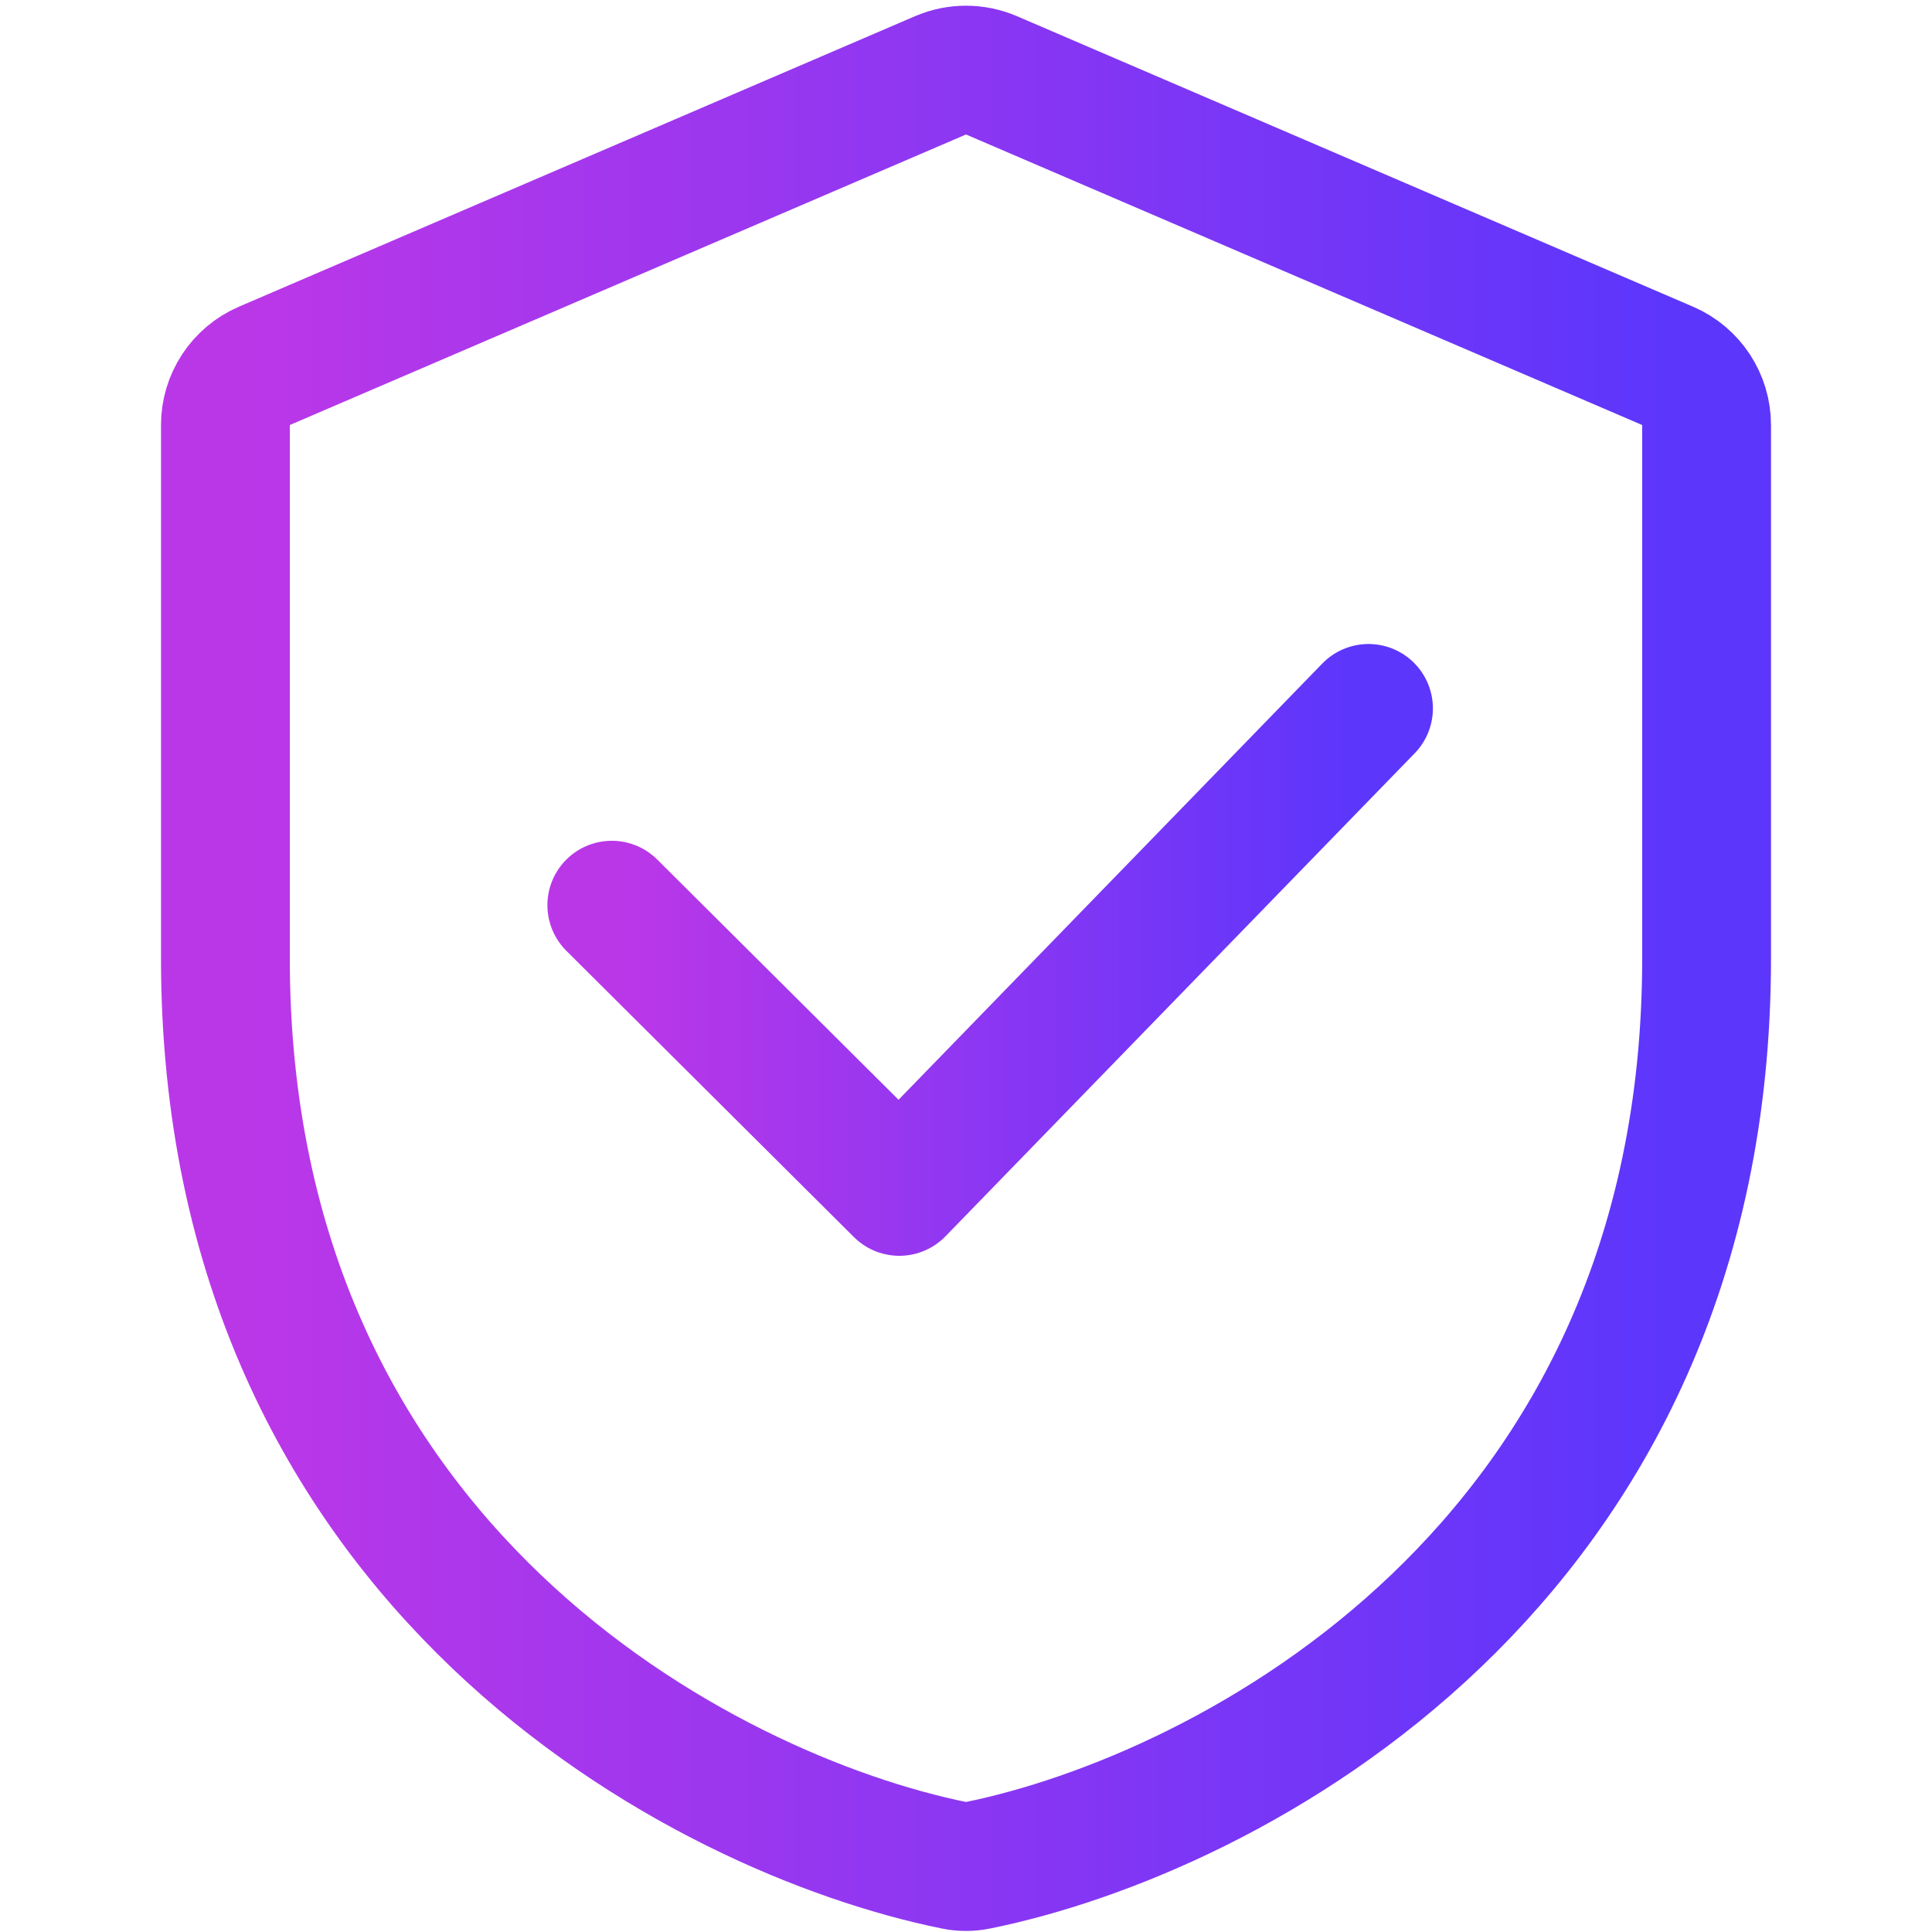 <svg width="60" height="60" viewBox="0 0 60 60" fill="none" xmlns="http://www.w3.org/2000/svg">
<path d="M53 29.765C53 48.672 38.13 56.353 30.355 57.931C30.117 57.98 29.883 57.98 29.645 57.931C21.87 56.353 7 48.672 7 29.765V13.2C7 12.4 7.476 11.678 8.21 11.362L29.21 2.339C29.715 2.123 30.285 2.123 30.79 2.339L51.789 11.362C52.524 11.678 53 12.4 53 13.2V29.765Z" stroke="url(#paint0_linear_2350_576)" stroke-width="4"/>
<path d="M19 28.111L27.929 37L42.5 22" stroke="url(#paint1_linear_2350_576)" stroke-width="4" stroke-linecap="round" stroke-linejoin="round"/>
<defs>
<linearGradient id="paint0_linear_2350_576" x1="8.084" y1="30.444" x2="51.63" y2="30.444" gradientUnits="userSpaceOnUse">
<stop stop-color="#BA37E8"/>
<stop offset="1" stop-color="#5D36FC"/>
</linearGradient>
<linearGradient id="paint1_linear_2350_576" x1="19.554" y1="29.619" x2="41.8" y2="29.619" gradientUnits="userSpaceOnUse">
<stop stop-color="#BA37E8"/>
<stop offset="1" stop-color="#5D36FC"/>
</linearGradient>
</defs>
</svg>

